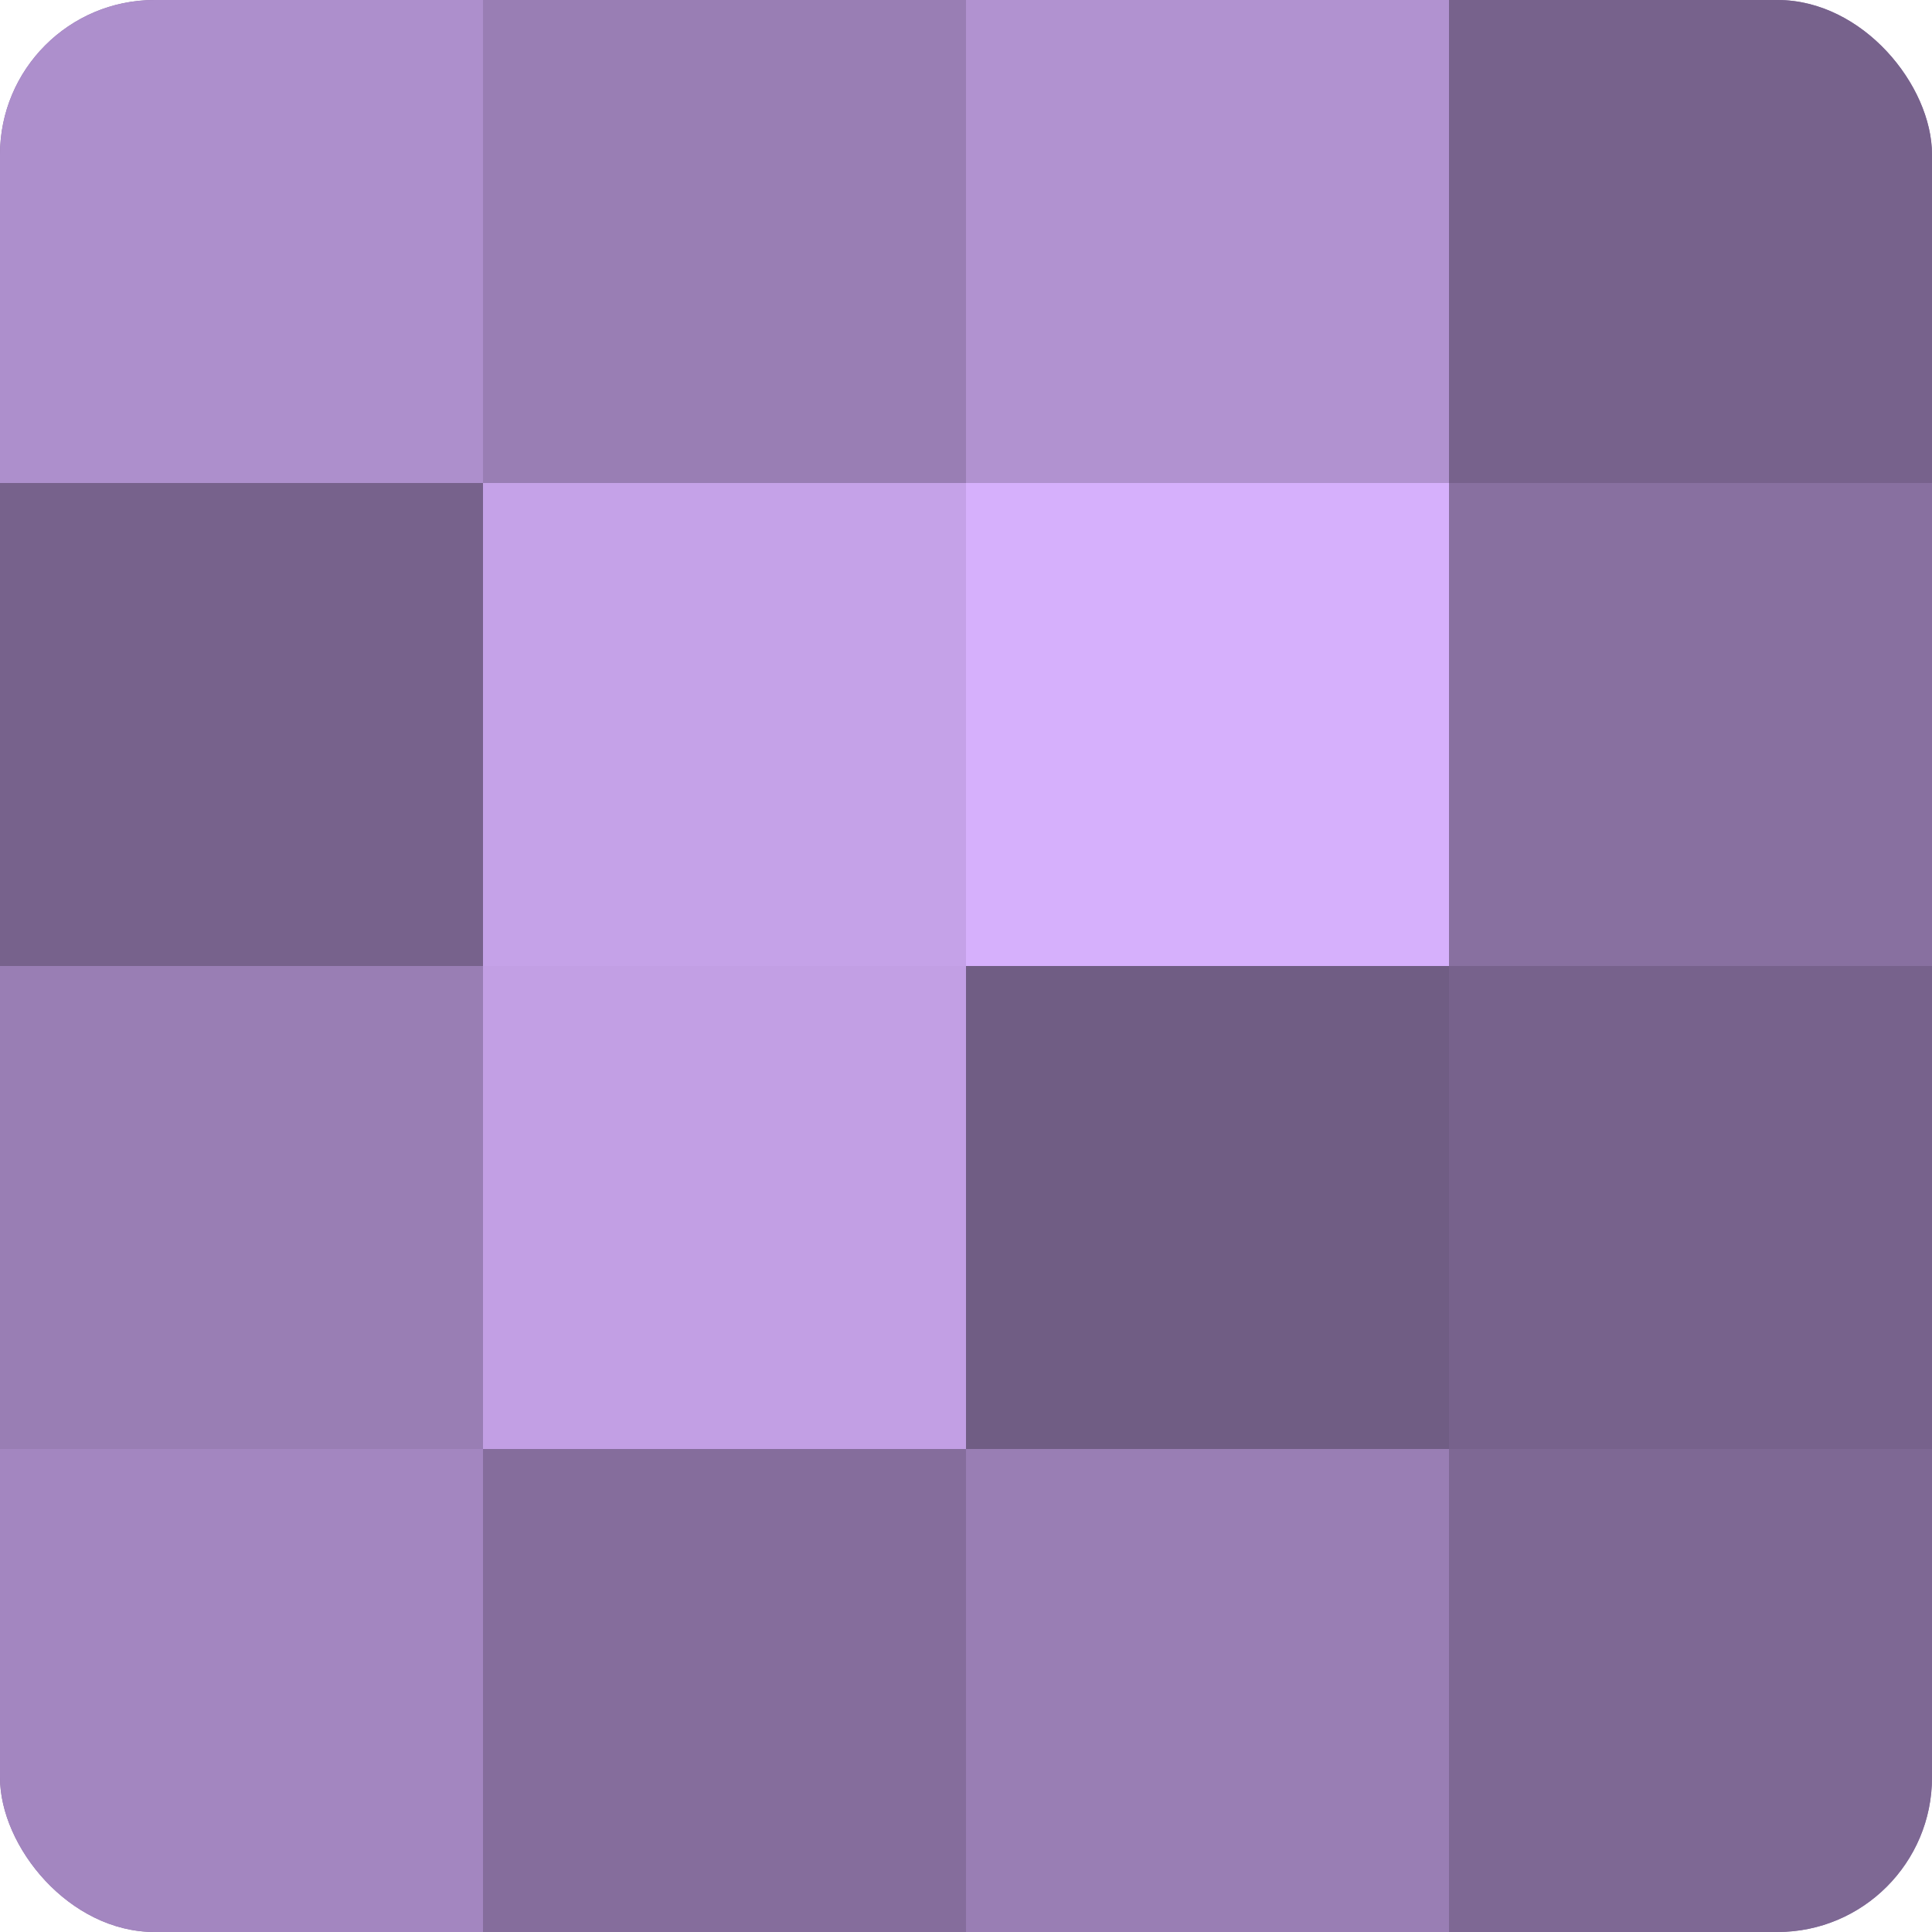 <?xml version="1.0" encoding="UTF-8"?>
<svg xmlns="http://www.w3.org/2000/svg" width="60" height="60" viewBox="0 0 100 100" preserveAspectRatio="xMidYMid meet"><defs><clipPath id="c" width="100" height="100"><rect width="100" height="100" rx="8" ry="8"/></clipPath></defs><g clip-path="url(#c)"><rect width="100" height="100" fill="#8870a0"/><rect width="25" height="25" fill="#ad8fcc"/><rect y="25" width="25" height="25" fill="#77628c"/><rect y="50" width="25" height="25" fill="#997eb4"/><rect y="75" width="25" height="25" fill="#a386c0"/><rect x="25" width="25" height="25" fill="#997eb4"/><rect x="25" y="25" width="25" height="25" fill="#c5a2e8"/><rect x="25" y="50" width="25" height="25" fill="#c29fe4"/><rect x="25" y="75" width="25" height="25" fill="#856d9c"/><rect x="50" width="25" height="25" fill="#b192d0"/><rect x="50" y="25" width="25" height="25" fill="#d6b0fc"/><rect x="50" y="50" width="25" height="25" fill="#705d84"/><rect x="50" y="75" width="25" height="25" fill="#997eb4"/><rect x="75" width="25" height="25" fill="#77628c"/><rect x="75" y="25" width="25" height="25" fill="#8870a0"/><rect x="75" y="50" width="25" height="25" fill="#77628c"/><rect x="75" y="75" width="25" height="25" fill="#7e6894"/></g></svg>
